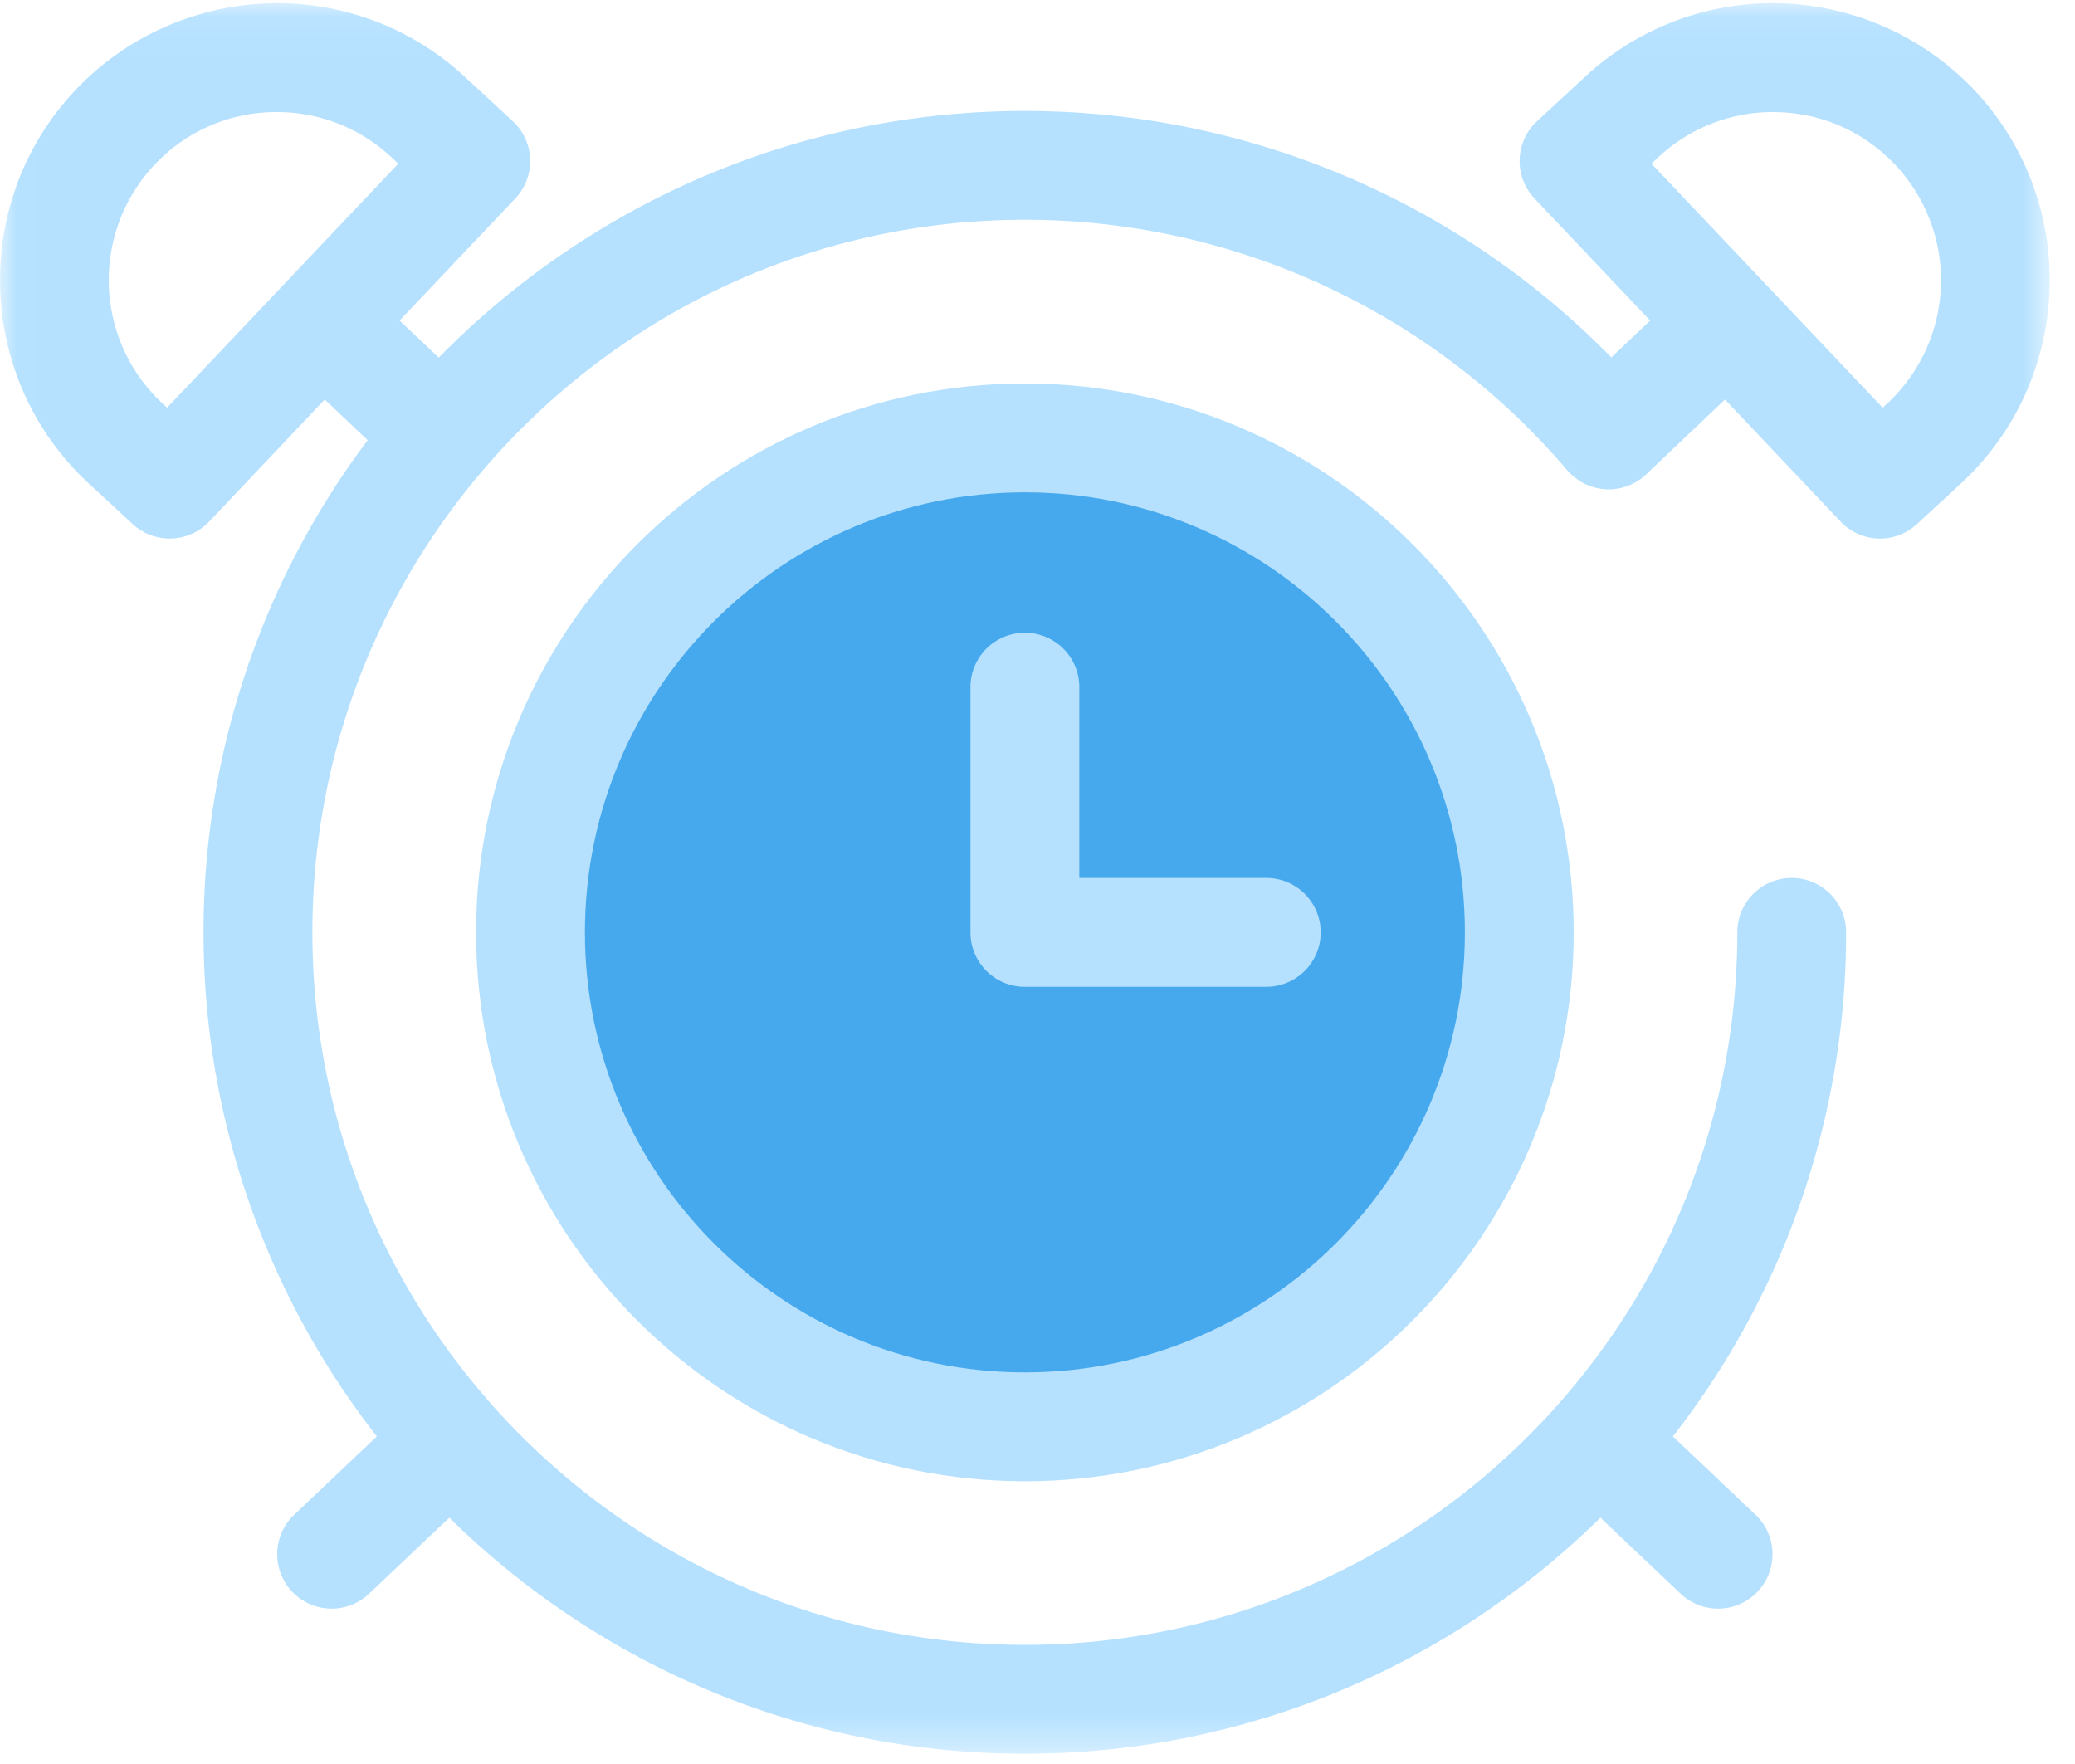 <svg xmlns="http://www.w3.org/2000/svg" xmlns:xlink="http://www.w3.org/1999/xlink" width="60" height="51"><defs><path id="a" d="M.007 50.697V.093h59.264v50.604z"/></defs><g fill="none" fill-rule="evenodd"><path fill="#47A9ED" d="M29.636 12.66c7.895 0 14.295 6.4 14.295 14.295 0 7.896-6.4 14.296-14.295 14.296S15.34 34.85 15.34 26.955c0-7.895 6.4-14.295 14.296-14.295"/><path fill="#B5E1FF" d="M29.635 14.234c-7.015 0-12.722 5.707-12.722 12.722s5.707 12.722 12.722 12.722 12.723-5.707 12.723-12.722-5.708-12.722-12.723-12.722Zm0 28.591c-8.75 0-15.869-7.118-15.869-15.869 0-8.75 7.119-15.869 15.87-15.869 8.75 0 15.868 7.119 15.868 15.87 0 8.75-7.118 15.868-15.869 15.868Z"/><g><mask id="b" fill="#fff"><use xlink:href="#a"/></mask><path fill="#B5E1FF" d="M36.616 28.53h-6.98a1.573 1.573 0 0 1-1.574-1.574v-7.089a1.573 1.573 0 1 1 3.147 0v5.516h5.407a1.573 1.573 0 0 1 0 3.146" mask="url(#b)"/><path fill="#B5E1FF" d="m54.617 11.622-.178.165-6.687-7.056.157-.144.015-.014a4.84 4.84 0 0 1 3.342-1.333c1.349 0 2.602.54 3.53 1.518a4.865 4.865 0 0 1-.179 6.864Zm-49.785.165-.179-.165a4.866 4.866 0 0 1-.178-6.865 4.816 4.816 0 0 1 3.53-1.517 4.84 4.84 0 0 1 3.357 1.346l.156.145-6.686 7.056Zm52.247-9.194a8.042 8.042 0 0 0-5.813-2.5 7.974 7.974 0 0 0-5.499 2.188l-1.32 1.22a1.573 1.573 0 0 0-.075 2.238l3.344 3.529-1.123 1.066a23.718 23.718 0 0 0-16.958-7.126c-6.631 0-12.635 2.734-16.948 7.131l-1.132-1.072L14.9 5.739a1.574 1.574 0 0 0-.075-2.238l-1.32-1.22a7.974 7.974 0 0 0-5.5-2.188 8.042 8.042 0 0 0-5.813 2.5c-3.037 3.205-2.9 8.283.305 11.32l.015.014 1.327 1.226c.303.279.686.417 1.067.417a1.57 1.57 0 0 0 1.143-.491L9.39 11.55l1.242 1.177a23.624 23.624 0 0 0-4.746 14.228 23.63 23.63 0 0 0 5.011 14.574l-2.39 2.264a1.573 1.573 0 0 0 2.165 2.284l2.32-2.198c4.289 4.217 10.166 6.824 16.642 6.824 6.476 0 12.354-2.607 16.643-6.824l2.32 2.198c.304.289.693.431 1.082.431a1.573 1.573 0 0 0 1.083-2.715l-2.39-2.264a23.629 23.629 0 0 0 5.01-14.574 1.573 1.573 0 0 0-3.146 0c0 11.36-9.242 20.601-20.602 20.601s-20.601-9.241-20.601-20.6c0-11.36 9.242-20.602 20.601-20.602a20.584 20.584 0 0 1 15.676 7.233c.013.016.028.03.043.046l.022.025.021.021a1.577 1.577 0 0 0 .138.123l.015.012a1.57 1.57 0 0 0 2.05-.098l2.28-2.165 3.342 3.527a1.57 1.57 0 0 0 2.21.074l1.328-1.226.014-.014c3.206-3.037 3.342-8.115.305-11.32Z" mask="url(#b)"/></g></g></svg>